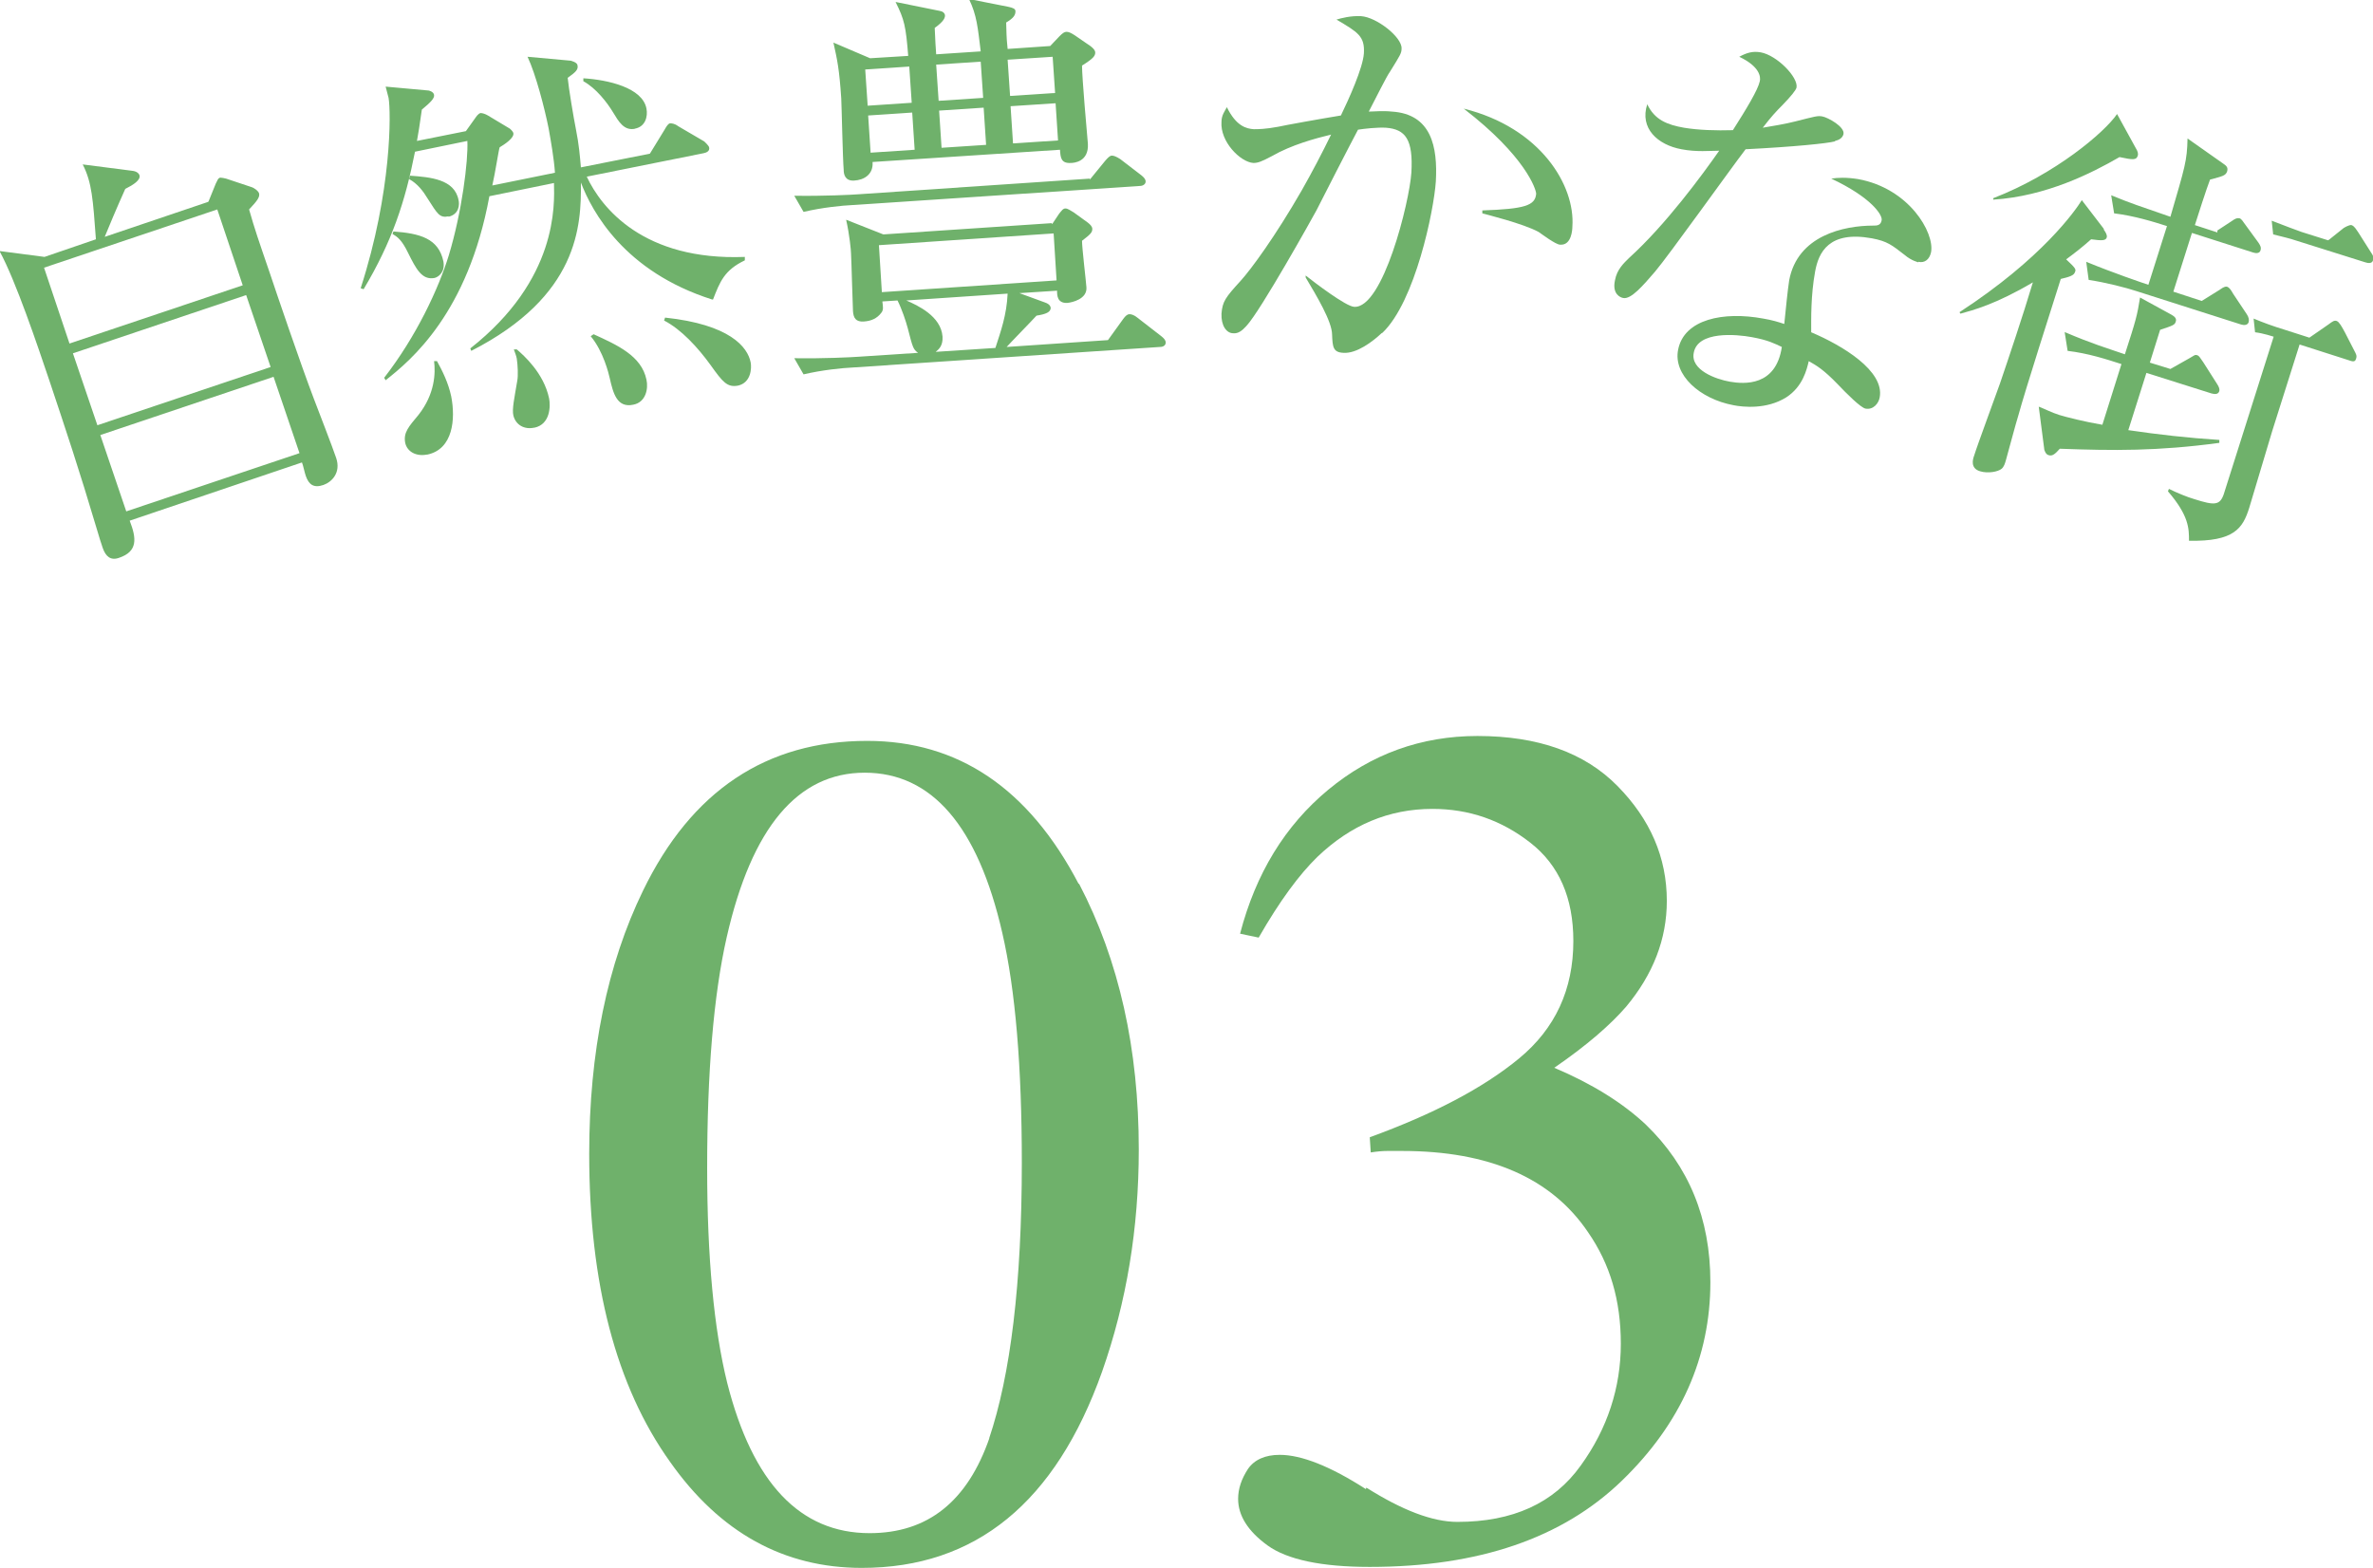 <?xml version="1.0" encoding="UTF-8"?>
<svg id="_レイヤー_2" data-name="レイヤー 2" xmlns="http://www.w3.org/2000/svg" width="48.49" height="32.04" viewBox="0 0 48.49 32.04">
  <g id="_レイヤー_1-2" data-name="レイヤー 1">
    <g>
      <g>
        <path d="M22.05,18.06c.82,1.57,1.22,3.38,1.22,5.43,0,1.61-.25,3.12-.75,4.54-.95,2.67-2.58,4.01-4.91,4.01-1.59,0-2.9-.72-3.92-2.17-1.1-1.54-1.65-3.64-1.65-6.29,0-2.08,.37-3.88,1.1-5.38,.99-2.04,2.52-3.06,4.58-3.06,1.86,0,3.3,.97,4.32,2.92Zm-1.84,11.34c.44-1.3,.67-3.18,.67-5.64,0-1.96-.13-3.53-.4-4.7-.5-2.18-1.44-3.27-2.81-3.27s-2.31,1.12-2.82,3.36c-.27,1.19-.4,2.77-.4,4.72,0,1.83,.14,3.3,.41,4.39,.52,2.05,1.49,3.07,2.91,3.07,1.19,0,2-.65,2.45-1.95Z" style="fill: #6fb16b;"/>
        <path d="M27.92,30.4c.73,.46,1.35,.7,1.86,.7,1.13,0,1.97-.38,2.52-1.15,.55-.76,.82-1.6,.82-2.49s-.22-1.63-.67-2.28c-.75-1.11-2.02-1.66-3.8-1.66-.11,0-.21,0-.3,0-.1,0-.21,.01-.34,.03l-.02-.31c1.29-.47,2.31-1,3.05-1.61,.74-.61,1.11-1.41,1.11-2.4,0-.88-.29-1.55-.88-2.01-.59-.46-1.25-.69-2-.69-.89,0-1.67,.33-2.35,.98-.37,.36-.77,.9-1.2,1.65l-.38-.08c.32-1.23,.92-2.21,1.8-2.94s1.9-1.1,3.05-1.1c1.24,0,2.19,.34,2.86,1.02s1.01,1.46,1.01,2.35c0,.78-.28,1.5-.83,2.16-.32,.37-.8,.79-1.47,1.25,.78,.33,1.4,.72,1.87,1.16,.88,.85,1.32,1.92,1.32,3.22,0,1.53-.6,2.89-1.81,4.06-1.21,1.17-2.92,1.76-5.15,1.76-.99,0-1.69-.15-2.09-.44-.4-.29-.6-.61-.6-.95,0-.21,.07-.41,.2-.61,.13-.19,.35-.29,.65-.29,.44,0,1.03,.23,1.76,.7Z" style="fill: #6fb16b;"/>
      </g>
      <g>
        <path d="M4.26,4.12l.15-.37c.03-.05,.04-.11,.09-.12,.02,0,.09,.01,.12,.02l.51,.17c.07,.02,.14,.08,.16,.12,.03,.08-.03,.16-.2,.34,.12,.42,.18,.59,.42,1.29,.14,.42,.63,1.86,.9,2.57,.08,.21,.39,1.01,.46,1.22,.1,.3-.09,.49-.26,.55-.2,.07-.3-.01-.36-.18-.02-.05-.06-.24-.08-.28l-3.52,1.19c.14,.36,.17,.63-.22,.76-.17,.06-.27-.03-.33-.2-.03-.08-.08-.25-.11-.35-.39-1.31-.63-2.02-.98-3.07-.24-.71-.69-2.05-1.02-2.65l.92,.12,1.05-.36c-.06-.81-.08-1.16-.27-1.53l1.01,.13c.1,.01,.14,.06,.15,.09,.03,.1-.13,.2-.29,.28-.18,.4-.33,.76-.42,.98l2.1-.71ZM.9,5.47l.52,1.55,3.54-1.19-.52-1.55L.9,5.47Zm.59,1.75l.5,1.47,3.54-1.19-.5-1.47-3.54,1.19Zm.56,1.67l.53,1.56,3.54-1.19-.53-1.56-3.54,1.19Z" style="fill: #6fb16b;"/>
        <path d="M14.55,6.12c-1.79-.57-2.45-1.79-2.68-2.39,.01,.89-.05,2.32-2.24,3.44l-.02-.05c1.79-1.41,1.72-2.93,1.71-3.38l-1.32,.27c-.44,2.39-1.6,3.35-2.12,3.76l-.03-.05c.66-.85,1.11-1.82,1.32-2.5,.27-.89,.4-1.94,.38-2.34l-1.07,.22c-.2,1.02-.47,1.84-1.05,2.81l-.06-.02c.64-1.98,.62-3.61,.57-3.89-.02-.08-.04-.16-.06-.23l.88,.08s.1,.02,.11,.09-.07,.15-.25,.3c-.05,.36-.07,.47-.1,.64l1-.2,.2-.28s.05-.08,.1-.09c.04,0,.1,.02,.15,.05l.45,.27s.06,.05,.07,.09c.02,.1-.18,.23-.28,.29-.02,.05-.09,.52-.15,.78l1.28-.26c-.02-.29-.08-.63-.13-.91-.08-.4-.26-1.1-.43-1.46l.88,.08s.13,.03,.14,.09c.02,.09-.03,.14-.2,.26,.02,.21,.12,.81,.17,1.06,.06,.3,.08,.54,.1,.77l1.41-.28,.3-.49c.04-.07,.07-.12,.11-.13,.03,0,.09,0,.17,.06l.53,.31s.09,.08,.1,.12c.02,.08-.06,.11-.11,.12l-2.39,.48c.3,.64,1.16,1.72,3.23,1.64v.07c-.42,.2-.51,.44-.65,.8Zm-5.67-.44c-.26,.05-.38-.19-.54-.51-.13-.27-.22-.33-.32-.39l.02-.05c.54,.04,.92,.14,1.02,.61,.04,.22-.1,.32-.18,.34Zm-.16,3.61c-.22,.04-.4-.06-.44-.24-.04-.21,.07-.33,.27-.57,.34-.43,.35-.86,.32-1.1h.06c.11,.2,.23,.44,.29,.72,.09,.46,.04,1.08-.49,1.19Zm.45-4.87c-.19,.04-.23-.05-.43-.36-.09-.15-.21-.31-.38-.4l.02-.07c.41,.03,.91,.07,.99,.5,.02,.08,.02,.29-.21,.34Zm1.74,4.32c-.19,.04-.37-.05-.42-.25-.03-.13,.02-.35,.08-.71,.02-.1,.01-.32-.01-.45-.01-.06-.03-.1-.06-.19h.06c.14,.12,.55,.48,.66,1,.03,.15,.03,.53-.3,.6Zm2.07-6.11c-.23,.05-.34-.15-.45-.33-.12-.2-.35-.5-.61-.64v-.06c.5,.03,1.21,.19,1.29,.62,.03,.16-.02,.37-.24,.41Zm-.04,5.64c-.33,.07-.41-.23-.48-.54-.02-.09-.13-.55-.39-.86l.06-.04c.48,.22,.98,.44,1.08,.93,.04,.18-.01,.46-.27,.51Zm2.14-.39c-.22,.04-.31-.07-.56-.42-.26-.36-.6-.73-.95-.91l.02-.06c1.32,.14,1.69,.6,1.75,.92,.02,.11,.01,.41-.26,.47Z" style="fill: #6fb16b;"/>
        <path d="M22.27,3.67l.31-.38c.06-.07,.1-.11,.14-.11,.04,0,.09,.02,.17,.07l.43,.33c.05,.04,.09,.08,.09,.13,0,.05-.05,.09-.12,.09l-5.87,.39c-.21,.01-.62,.05-1,.14l-.19-.33c.59,.01,1.19-.02,1.31-.03l4.73-.32Zm-.77,.91l.14-.21c.05-.06,.08-.11,.13-.11,.05,0,.1,.04,.17,.08l.29,.21c.05,.04,.09,.08,.09,.13,0,.07-.04,.11-.21,.24,0,.15,.08,.81,.09,.95,.02,.24-.29,.31-.39,.32-.21,.01-.21-.16-.21-.25l-.77,.05,.52,.19c.06,.02,.11,.05,.12,.11,0,.09-.1,.13-.29,.16-.09,.1-.53,.55-.61,.64l2.07-.14,.31-.43c.05-.07,.09-.1,.13-.1,.04,0,.1,.02,.16,.07l.49,.38c.05,.04,.09,.08,.09,.13s-.04,.09-.12,.09l-6.28,.42c-.21,.01-.62,.05-1,.14l-.19-.33c.58,.01,1.18-.02,1.31-.03l1.22-.08c-.1-.07-.11-.11-.21-.5-.04-.15-.12-.39-.21-.57l-.31,.02c.01,.09,.03,.17-.02,.23-.09,.12-.21,.17-.36,.18-.16,.01-.21-.07-.22-.21-.01-.19-.03-1.01-.04-1.18,0-.06-.03-.38-.1-.69l.76,.3,3.44-.23Zm-2.94-3.42c-.05-.63-.08-.76-.26-1.12l.89,.18c.07,.01,.11,.04,.12,.09,0,.04,0,.11-.21,.26,.01,.28,.02,.38,.03,.54l.91-.06c-.06-.49-.08-.74-.24-1.07l.81,.16c.09,.02,.14,.04,.14,.09,0,.08-.04,.14-.19,.23,.01,.23,0,.25,.03,.54l.87-.06,.19-.2c.06-.06,.1-.09,.14-.09,.05,0,.09,.02,.17,.07l.32,.22s.1,.07,.1,.13c0,.07-.03,.12-.27,.27,0,.25,.1,1.37,.12,1.6,.02,.37-.29,.39-.35,.39-.2,.01-.21-.11-.22-.27l-3.83,.25c.02,.25-.17,.37-.38,.38-.19,.01-.21-.14-.21-.22-.02-.23-.04-1.26-.05-1.46-.04-.6-.08-.78-.16-1.14l.75,.32,.81-.05Zm-.88,.26l.05,.74,.9-.06-.05-.74-.9,.06Zm.06,.94l.05,.76,.9-.06-.05-.76-.9,.06Zm.22,2.65l.06,.96,3.57-.24-.06-.96-3.57,.24Zm.56,1.13c.23,.1,.71,.32,.74,.74,.01,.19-.08,.26-.14,.31l1.22-.08c.11-.34,.23-.67,.25-1.11l-2.07,.14Zm.61-4.82l.05,.74,.91-.06-.05-.74-.91,.06Zm.06,.94l.05,.76,.91-.06-.05-.76-.91,.06Zm2.37-.36l-.05-.74-.92,.06,.05,.74,.92-.06Zm.06,.97l-.05-.76-.92,.06,.05,.76,.92-.06Z" style="fill: #6fb16b;"/>
        <path d="M28.23,6.81c-.18,.17-.51,.42-.78,.4-.21-.01-.22-.12-.23-.37,0-.27-.32-.8-.54-1.17v-.04c.19,.15,.82,.63,.99,.64,.59,.04,1.13-2.14,1.17-2.74,.04-.68-.12-.89-.52-.92-.18-.01-.44,.02-.57,.04-.14,.26-.75,1.45-.85,1.65-.07,.13-1.14,2.05-1.43,2.36-.09,.1-.17,.16-.27,.15-.14,0-.25-.16-.24-.4,.02-.25,.08-.33,.39-.67,.21-.23,.71-.91,1.25-1.85,.21-.37,.41-.75,.6-1.14-.33,.08-.81,.21-1.21,.44-.21,.11-.28,.14-.38,.14-.27-.02-.68-.44-.65-.84,0-.14,.07-.22,.11-.3,.19,.39,.4,.44,.55,.45,.09,0,.23,0,.5-.05,.13-.03,.85-.16,1.28-.23,.16-.33,.45-.97,.47-1.27,.02-.35-.12-.43-.56-.69,.1-.03,.29-.08,.5-.07,.32,.02,.84,.43,.83,.66,0,.1-.03,.14-.24,.48-.06,.08-.29,.54-.43,.81,.11,0,.28-.02,.47,0,.81,.05,.94,.72,.9,1.43-.04,.59-.42,2.45-1.09,3.09Zm3.65-1.81c-.09,0-.38-.22-.44-.26-.31-.17-1.08-.36-1.15-.38v-.06c.87-.03,1.08-.1,1.1-.34,0-.09-.22-.77-1.48-1.74,1.57,.39,2.28,1.57,2.22,2.41,0,.07-.02,.38-.24,.37Z" style="fill: #6fb16b;"/>
        <path d="M37.49,2.89c-.15,.04-.83,.11-1.82,.16-.3,.39-1.57,2.17-1.85,2.5-.25,.29-.49,.57-.65,.54-.06-.01-.23-.08-.17-.36,.04-.23,.19-.36,.29-.46,.75-.68,1.49-1.69,1.84-2.19-.19,0-.46,.03-.77-.03-.49-.09-.86-.43-.7-.92,.15,.32,.41,.42,.75,.48,.3,.05,.66,.06,1,.05,.28-.44,.51-.82,.55-1,.02-.09,0-.3-.42-.5,.15-.08,.27-.12,.44-.09,.33,.06,.77,.51,.73,.72q-.02,.08-.28,.35c-.15,.15-.24,.25-.41,.47,.18-.03,.48-.08,.67-.13,.4-.1,.45-.12,.55-.1,.11,.02,.46,.21,.43,.36-.02,.08-.09,.12-.17,.14Zm1.71,2.47s-.14-.03-.28-.15c-.26-.2-.35-.28-.67-.34-.88-.16-1.09,.29-1.16,.68-.09,.49-.08,.97-.08,1.24,.64,.27,1.5,.79,1.4,1.33-.02,.12-.13,.26-.29,.23-.1-.02-.39-.31-.57-.5-.29-.3-.43-.38-.59-.47-.04,.17-.12,.52-.46,.74-.4,.25-.88,.2-1.08,.16-.69-.13-1.23-.62-1.13-1.13,.12-.63,.93-.79,1.74-.64,.18,.03,.31,.07,.43,.11,.03-.3,.07-.7,.1-.89,.17-.92,1.12-1.12,1.72-1.12,.07,0,.15,0,.17-.11,.02-.11-.22-.47-1.03-.85,.13-.02,.3-.03,.55,.01,1.04,.19,1.56,1.09,1.49,1.49-.03,.15-.13,.23-.26,.2Zm-3.4,1.53c-.32-.06-1.11-.13-1.19,.32-.07,.35,.45,.54,.74,.59,.29,.05,.94,.1,1.06-.71-.15-.07-.28-.14-.61-.2Z" style="fill: #6fb16b;"/>
        <path d="M42.98,4.68c.05,.07,.08,.12,.07,.17-.02,.07-.1,.07-.32,.04-.18,.16-.32,.27-.51,.41,.18,.17,.21,.2,.18,.26-.02,.07-.12,.1-.29,.14-.17,.54-.72,2.25-.87,2.8-.04,.12-.21,.76-.25,.9-.02,.07-.04,.14-.09,.18-.07,.06-.28,.1-.44,.05-.2-.06-.15-.24-.12-.32,.06-.2,.45-1.25,.53-1.48,.19-.56,.46-1.36,.67-2.06-.76,.45-1.23,.57-1.48,.64l-.02-.03c1.69-1.1,2.37-2.08,2.5-2.29l.46,.6Zm.67-1.64c.03,.05,.05,.1,.03,.15-.03,.08-.09,.08-.37,.02-.57,.33-1.5,.8-2.58,.87v-.03c1.27-.49,2.28-1.35,2.53-1.72l.39,.71Zm-1.45,3.75c.54,.23,.84,.32,1.22,.45,.23-.71,.25-.79,.31-1.16l.64,.35c.07,.04,.11,.08,.09,.14-.02,.07-.05,.08-.32,.17l-.21,.67,.42,.13,.39-.22c.09-.05,.11-.08,.16-.06,.04,.01,.06,.06,.12,.14l.28,.44c.04,.06,.06,.11,.05,.15-.02,.07-.09,.07-.16,.05l-1.33-.42-.37,1.17c.61,.09,1.23,.16,1.86,.2v.06c-1.26,.17-2.16,.16-3.26,.12-.09,.1-.15,.16-.23,.13-.05-.01-.09-.09-.09-.14l-.11-.85c.11,.04,.26,.12,.42,.17,.13,.04,.52,.14,.88,.2l.39-1.24c-.31-.1-.68-.22-1.1-.27l-.06-.38Zm3.11-2.08l.29-.19c.07-.05,.11-.07,.16-.06,.04,.01,.07,.06,.12,.13l.27,.37c.04,.06,.06,.1,.04,.16-.02,.06-.09,.06-.15,.04l-1.25-.4-.38,1.2,.58,.19,.37-.23s.1-.08,.15-.06c.05,.02,.08,.07,.12,.14l.28,.42c.04,.06,.05,.11,.04,.16-.02,.07-.1,.07-.16,.05l-2.13-.68c-.21-.07-.64-.18-.98-.23l-.05-.37c.56,.23,1.12,.42,1.27,.47l.38-1.2c-.28-.09-.67-.21-1.08-.26l-.06-.37c.44,.18,.52,.2,1.21,.44,.3-1.03,.34-1.14,.35-1.6l.71,.5c.09,.06,.12,.09,.1,.17-.03,.09-.09,.1-.35,.17-.06,.15-.27,.8-.31,.93l.46,.15Zm1.68,2.33l-.56,1.77c-.04,.13-.4,1.33-.47,1.57-.13,.41-.3,.69-1.23,.67,0-.25,0-.51-.43-1.01l.02-.05c.16,.08,.38,.17,.52,.21,.41,.13,.52,.13,.6-.1l1.02-3.22s-.21-.07-.38-.09l-.03-.28c.19,.08,.41,.16,.61,.22l.53,.17,.39-.27c.08-.06,.12-.09,.17-.07,.05,.02,.1,.11,.17,.24l.19,.37c.03,.06,.06,.1,.03,.17-.02,.07-.09,.04-.15,.02l-1-.32Zm.6-2.14l.3-.24s.11-.07,.16-.06c.06,.02,.09,.08,.14,.15l.26,.41c.04,.06,.06,.09,.04,.16-.02,.07-.1,.06-.16,.04l-1.43-.45c-.08-.03-.29-.08-.45-.12l-.03-.28c.28,.11,.5,.19,.61,.23l.54,.17Z" style="fill: #6fb16b;"/>
      </g>
    </g>
  </g>
</svg>